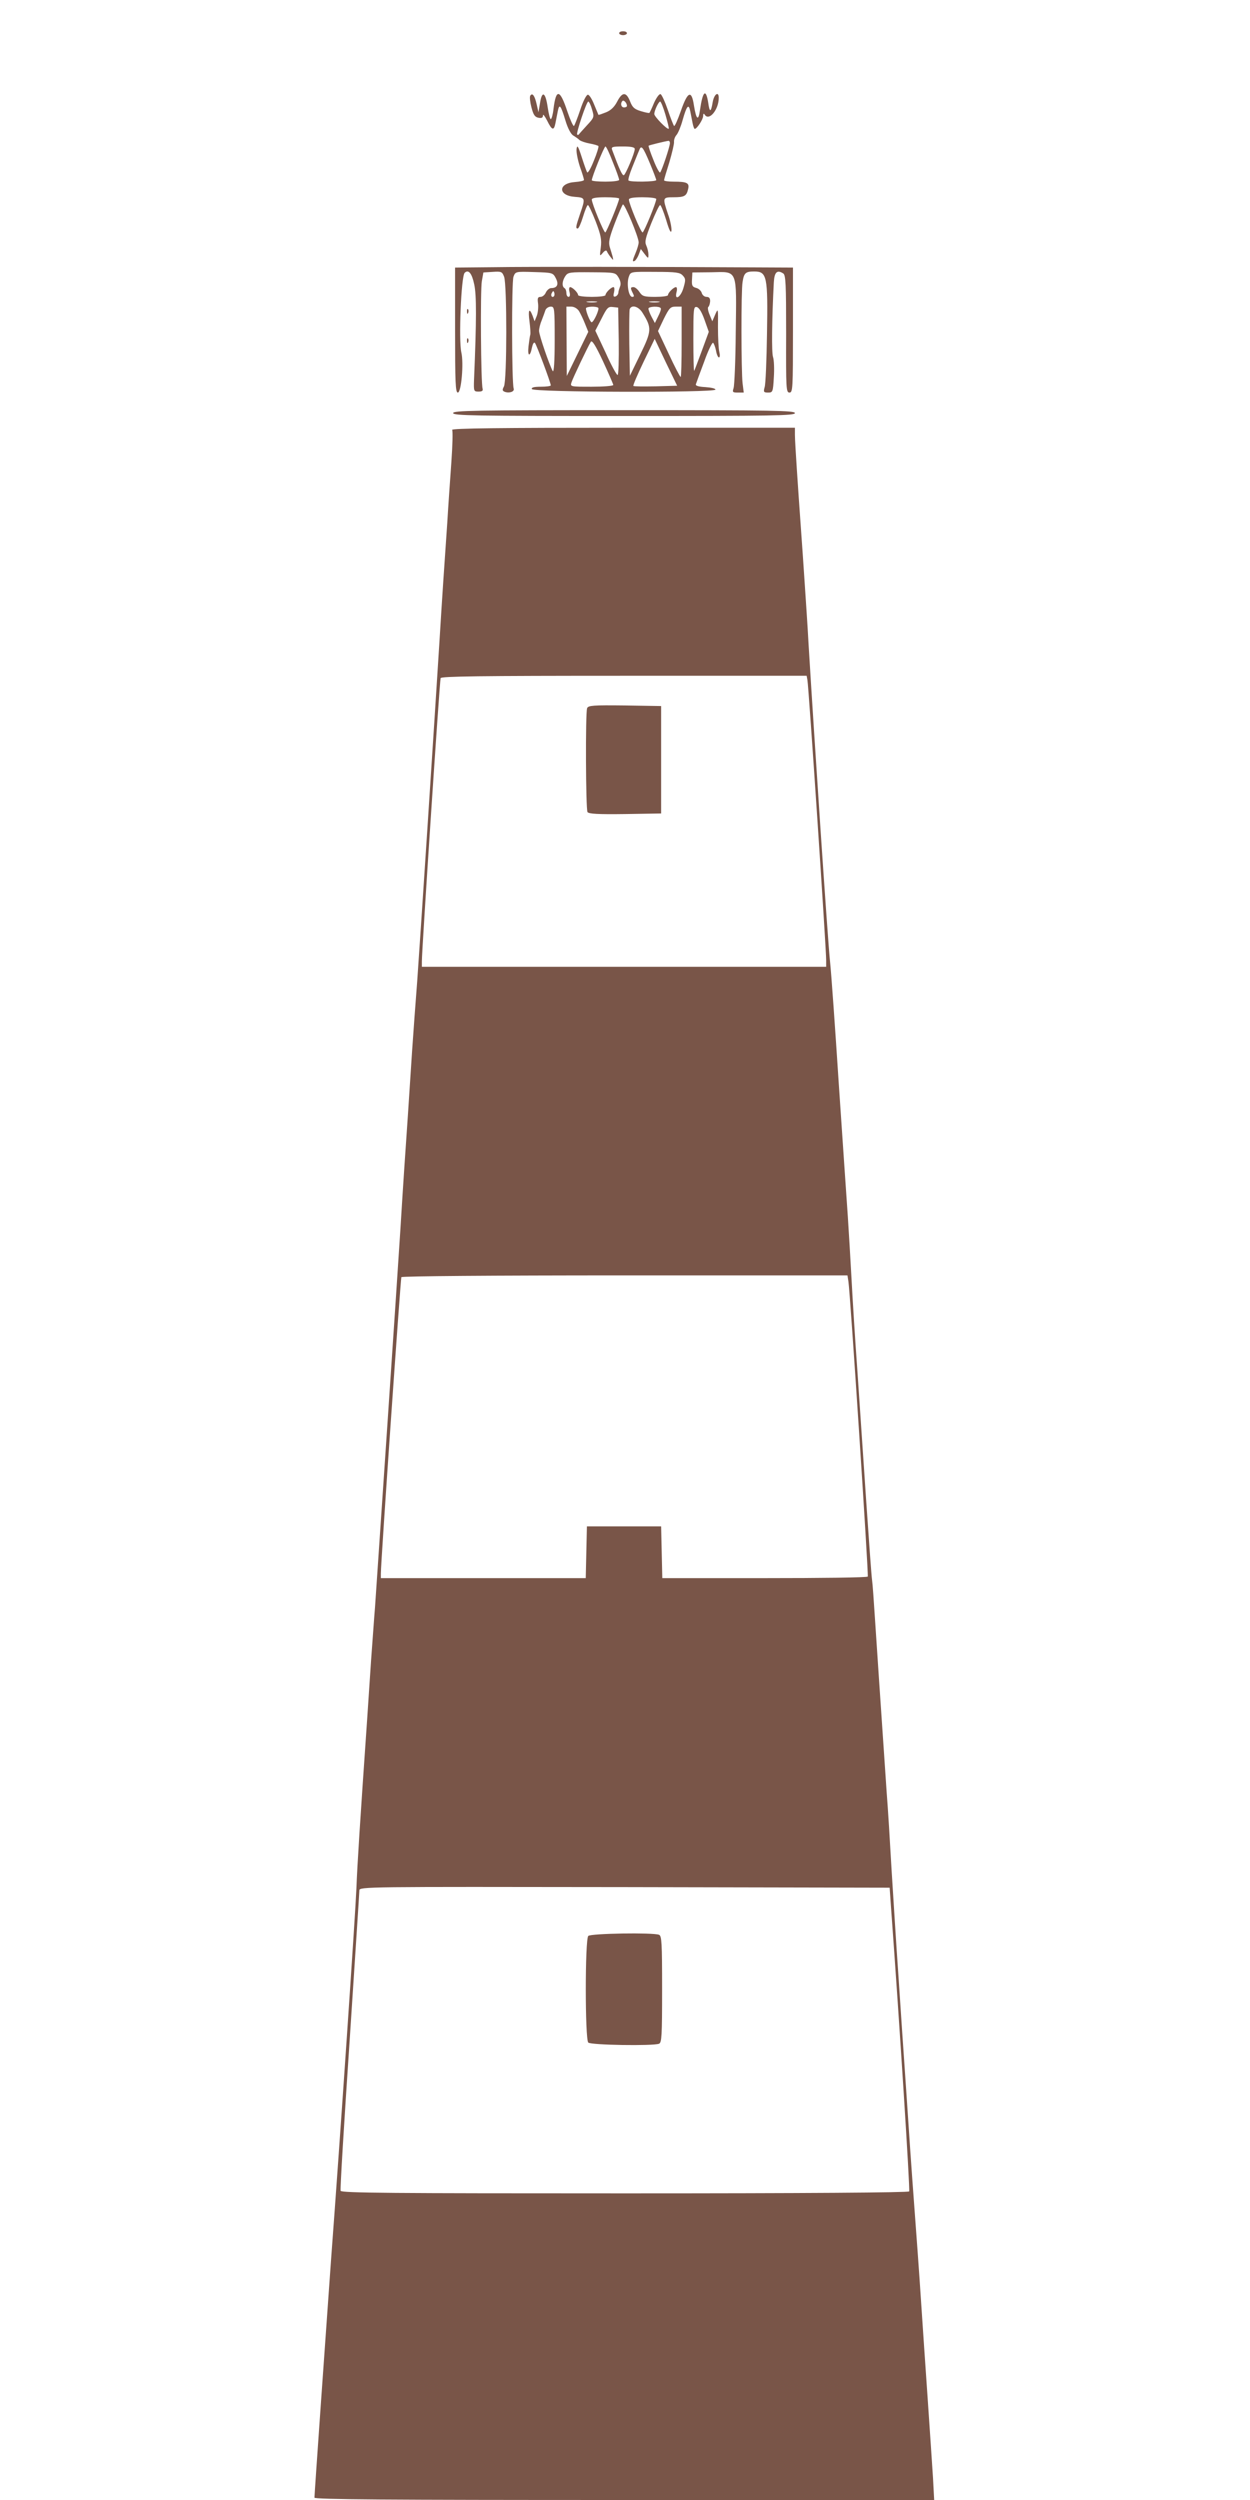<?xml version="1.0" standalone="no"?>
<!DOCTYPE svg PUBLIC "-//W3C//DTD SVG 20010904//EN"
 "http://www.w3.org/TR/2001/REC-SVG-20010904/DTD/svg10.dtd">
<svg version="1.0" xmlns="http://www.w3.org/2000/svg"
 width="640pt" height="1280pt" viewBox="0 0 640 1280"
 preserveAspectRatio="xMidYMid meet">
<g transform="translate(0,1280) scale(0.1,-0.1)"
fill="#795548" stroke="none">
<path d="M3170 12630 c0 -5 9 -10 20 -10 11 0 20 5 20 10 0 6 -9 10 -20 10
-11 0 -20 -4 -20 -10z"/>
<path d="M2715 12310 c-4 -6 -1 -33 6 -60 10 -38 17 -49 36 -53 16 -3 23 0 23
12 0 9 9 -3 21 -26 25 -51 35 -54 43 -13 3 17 9 44 12 61 8 40 15 31 39 -48
12 -40 28 -70 40 -77 10 -6 25 -16 32 -23 7 -6 31 -14 53 -18 22 -4 42 -10 44
-13 2 -4 -8 -38 -24 -76 -15 -38 -30 -64 -34 -58 -3 5 -16 41 -28 79 -18 56
-23 63 -26 40 -2 -16 6 -56 17 -90 12 -33 21 -64 21 -68 0 -5 -21 -9 -46 -11
-88 -6 -88 -70 0 -76 53 -4 54 -6 26 -87 -22 -65 -24 -75 -12 -75 5 0 17 27
27 60 10 33 21 60 25 60 4 0 22 -38 40 -84 27 -71 31 -93 26 -133 -6 -46 -6
-47 10 -28 10 12 18 15 21 9 2 -6 11 -20 19 -30 15 -19 15 -18 11 1 -3 11 -10
34 -15 50 -7 25 -3 46 25 120 19 50 38 93 42 98 8 8 81 -167 81 -194 0 -9 -7
-33 -15 -52 -18 -43 -19 -50 -4 -42 5 4 15 19 20 33 l10 27 19 -25 c19 -25 20
-25 20 -3 0 12 -5 33 -11 46 -9 19 -4 39 26 115 21 51 40 92 45 92 4 0 18 -35
31 -77 16 -55 25 -70 27 -53 1 14 -6 52 -18 84 -28 84 -28 86 28 86 56 0 67 6
75 41 8 32 -4 39 -74 39 -27 0 -49 3 -49 7 0 4 12 45 27 92 14 48 25 94 24
104 -1 10 4 26 12 35 9 10 23 44 32 77 21 74 31 86 39 46 3 -17 9 -44 12 -61
3 -16 8 -30 11 -30 11 0 42 47 43 65 0 13 3 16 8 8 22 -35 72 25 72 86 0 36
-24 19 -31 -22 -9 -54 -16 -54 -23 -2 -12 74 -28 59 -42 -38 -8 -59 -19 -51
-31 23 -12 81 -32 73 -67 -28 -16 -45 -31 -80 -35 -77 -3 4 -18 41 -32 83 -14
41 -31 78 -37 80 -7 2 -21 -18 -33 -44 -11 -27 -22 -50 -24 -52 -2 -2 -21 2
-44 9 -33 10 -43 19 -55 50 -20 50 -40 49 -66 -1 -14 -27 -32 -45 -57 -55 -20
-8 -37 -14 -39 -13 -1 2 -11 26 -22 53 -11 28 -25 50 -32 50 -8 0 -25 -34 -39
-77 -14 -42 -29 -79 -32 -83 -4 -3 -19 30 -34 74 -38 115 -58 119 -71 14 -3
-29 -10 -53 -14 -53 -4 0 -11 28 -16 62 -11 76 -29 86 -39 21 l-8 -48 -9 40
c-10 45 -22 62 -33 45z m495 -52 c0 -5 -7 -8 -15 -8 -15 0 -20 21 -8 33 7 7
23 -11 23 -25z m-179 -18 c12 -40 12 -41 -27 -83 -21 -23 -40 -44 -41 -46 -2
-2 -5 -2 -8 0 -6 7 48 169 57 169 4 0 13 -18 19 -40z m376 -27 c11 -38 19 -70
17 -72 -7 -7 -74 62 -74 75 0 18 22 64 30 64 4 0 16 -30 27 -67z m23 -146 c0
-17 -41 -140 -50 -150 -3 -4 -19 24 -34 63 -16 39 -27 72 -25 74 4 3 81 22
102 25 4 0 7 -5 7 -12z m-292 -98 c18 -44 32 -84 32 -90 0 -5 -31 -9 -70 -9
-38 0 -70 3 -70 7 0 16 63 173 70 173 4 0 21 -36 38 -81z m112 68 c0 -20 -47
-131 -56 -134 -8 -3 -24 33 -60 130 -5 15 1 17 55 17 44 0 61 -4 61 -13z m79
-77 c17 -41 31 -78 31 -82 0 -9 -134 -11 -142 -2 -3 3 5 33 19 67 14 34 29 73
35 86 11 31 19 22 57 -69z m-159 -177 c0 -15 -65 -173 -71 -173 -8 0 -69 149
-69 168 0 8 21 12 70 12 39 0 70 -3 70 -7z m190 -2 c0 -18 -63 -171 -70 -171
-9 0 -70 148 -70 168 0 8 21 12 70 12 39 0 70 -4 70 -9z"/>
<path d="M2528 11432 l-198 -2 0 -320 c0 -266 2 -320 14 -320 18 0 31 151 18
206 -14 61 -1 389 17 407 19 19 37 -1 49 -59 12 -55 12 -180 -1 -489 -2 -58
-1 -60 23 -60 18 0 24 4 21 15 -9 28 -12 505 -4 550 l8 45 48 3 c44 3 48 1 58
-25 15 -39 15 -534 -1 -562 -9 -17 -8 -22 4 -27 24 -9 52 1 46 17 -10 29 -11
545 -1 572 10 27 11 27 106 24 94 -3 96 -3 111 -32 16 -31 7 -50 -24 -50 -9 0
-21 -10 -27 -22 -5 -13 -18 -23 -27 -23 -15 0 -17 -7 -13 -35 2 -20 -1 -48 -7
-63 l-11 -27 -10 28 c-17 44 -24 31 -16 -29 4 -31 6 -61 4 -68 -2 -6 -6 -33
-9 -59 -6 -53 8 -57 18 -5 4 18 10 28 15 22 8 -9 81 -204 81 -217 0 -4 -23 -7
-51 -7 -36 0 -49 -4 -46 -12 5 -17 935 -19 940 -3 1 6 -22 11 -51 13 -37 2
-52 7 -49 15 2 7 21 58 42 114 20 57 41 100 46 98 4 -3 11 -21 15 -40 3 -19
10 -35 15 -35 5 0 6 12 2 28 -4 15 -7 72 -7 127 1 97 1 99 -14 65 l-15 -35
-14 34 c-8 19 -11 37 -6 40 4 3 8 16 9 29 0 15 -5 22 -19 22 -10 0 -21 9 -24
20 -3 11 -16 23 -29 26 -19 5 -23 12 -21 42 l2 37 97 1 c137 3 129 20 125
-309 -1 -144 -7 -272 -11 -284 -7 -21 -5 -23 22 -23 l30 0 -6 48 c-7 58 -8
475 0 518 7 47 16 54 59 54 66 0 71 -23 66 -318 -2 -136 -7 -259 -12 -274 -7
-25 -5 -28 18 -28 23 0 25 3 29 77 3 43 1 90 -4 105 -8 23 -6 189 4 383 3 52
17 65 48 45 13 -8 15 -53 15 -310 -1 -281 0 -300 17 -300 17 0 18 19 18 320
l0 320 -192 1 c-517 3 -1163 4 -1340 1z m639 -53 c10 -17 13 -33 8 -45 -4 -11
-9 -25 -9 -33 -1 -8 -7 -16 -15 -19 -10 -3 -12 2 -7 22 3 14 2 26 -3 26 -12 0
-41 -29 -41 -41 0 -5 -31 -9 -70 -9 -38 0 -70 4 -70 9 0 12 -29 41 -41 41 -5
0 -7 -11 -3 -25 4 -15 2 -25 -5 -25 -6 0 -11 9 -11 19 0 11 -4 23 -10 26 -14
9 -12 37 5 62 13 19 23 20 135 19 120 -1 121 -1 137 -27z m329 10 c15 -16 15
-23 3 -64 -14 -48 -47 -67 -35 -20 4 14 2 25 -3 25 -12 0 -41 -29 -41 -41 0
-5 -29 -9 -65 -9 -58 0 -66 3 -81 25 -9 14 -23 25 -30 25 -17 0 -17 -5 -4 -31
8 -15 7 -19 -3 -19 -19 0 -30 70 -17 104 9 25 9 25 134 24 108 0 128 -3 142
-19z m-660 -106 c-10 -10 -19 5 -10 18 6 11 8 11 12 0 2 -7 1 -15 -2 -18z
m217 -30 c-13 -2 -33 -2 -45 0 -13 2 -3 4 22 4 25 0 35 -2 23 -4z m320 0 c-13
-2 -33 -2 -45 0 -13 2 -3 4 22 4 25 0 35 -2 23 -4z m-533 -195 c0 -109 -4
-167 -10 -158 -17 31 -70 184 -70 206 0 12 6 37 14 55 7 19 16 42 19 52 4 9
16 17 27 17 19 0 20 -6 20 -172z m124 150 c8 -13 22 -42 31 -65 l17 -42 -55
-113 -55 -113 -1 178 -1 177 25 0 c14 0 30 -9 39 -22z m99 16 c7 -7 -23 -74
-34 -74 -7 0 -29 54 -29 71 0 10 53 12 63 3z m105 -171 c1 -95 -1 -173 -6
-173 -5 0 -33 51 -61 114 l-53 113 32 62 c28 56 34 62 58 59 l27 -3 3 -172z
m122 145 c48 -77 47 -92 -12 -213 l-53 -109 -3 164 c-1 90 0 170 2 177 10 25
46 14 66 -19z m93 24 c3 -4 -3 -22 -13 -41 l-17 -35 -17 32 c-9 17 -16 36 -16
42 0 11 56 14 63 2z m107 -172 c0 -99 -2 -180 -5 -180 -3 0 -31 53 -61 118
l-55 117 30 63 c28 56 34 62 61 62 l30 0 0 -180z m117 113 l22 -62 -36 -98
c-20 -54 -37 -100 -39 -102 -2 -2 -4 71 -4 163 0 154 1 167 17 164 12 -2 26
-26 40 -65z m-467 -334 c0 -5 -50 -9 -111 -9 -109 0 -110 0 -103 22 7 22 83
182 99 208 6 10 24 -18 62 -99 29 -63 53 -118 53 -122z m217 -7 c-60 -1 -112
-1 -114 2 -3 3 21 58 52 123 l57 118 57 -120 58 -120 -110 -3z"/>
<path d="M2391 11204 c0 -11 3 -14 6 -6 3 7 2 16 -1 19 -3 4 -6 -2 -5 -13z"/>
<path d="M2391 11054 c0 -11 3 -14 6 -6 3 7 2 16 -1 19 -3 4 -6 -2 -5 -13z"/>
<path d="M2320 10685 c0 -13 104 -15 875 -15 771 0 875 2 875 15 0 13 -104 15
-875 15 -771 0 -875 -2 -875 -15z"/>
<path d="M2315 10599 c4 -6 2 -80 -4 -165 -6 -85 -16 -225 -21 -311 -6 -87
-15 -219 -20 -293 -5 -74 -14 -216 -20 -315 -25 -400 -101 -1562 -114 -1740
-8 -104 -20 -264 -26 -355 -15 -234 -29 -443 -40 -600 -5 -74 -14 -216 -20
-315 -14 -224 -120 -1792 -130 -1935 -5 -58 -13 -179 -20 -270 -6 -91 -15
-226 -20 -300 -36 -520 -51 -751 -55 -865 -5 -129 -83 -1277 -130 -1905 -25
-350 -85 -1198 -85 -1218 0 -9 364 -12 1587 -12 l1586 0 -6 113 c-4 61 -16
243 -27 402 -11 160 -27 391 -35 515 -8 124 -24 344 -35 490 -11 146 -29 405
-40 575 -12 171 -30 436 -40 590 -11 154 -26 397 -35 540 -8 143 -19 321 -25
395 -5 74 -14 207 -20 295 -6 88 -15 221 -20 295 -5 74 -14 209 -20 300 -6 91
-12 181 -15 200 -3 19 -16 202 -30 405 -14 204 -34 503 -45 665 -12 162 -25
374 -30 470 -5 96 -14 240 -19 320 -6 80 -26 384 -46 675 -19 292 -39 575 -45
630 -12 111 -81 1145 -110 1625 -5 96 -15 238 -20 315 -5 77 -14 208 -20 290
-6 83 -15 213 -20 290 -5 77 -10 157 -10 178 l0 37 -881 0 c-622 0 -878 -3
-874 -11z m1819 -1281 c6 -26 97 -1386 96 -1435 l0 -33 -1035 0 -1035 0 0 28
c-1 45 91 1436 96 1450 3 9 199 12 938 12 l936 0 4 -22z m210 -3080 c9 -57
104 -1503 99 -1510 -2 -5 -240 -8 -528 -8 l-524 0 -3 133 -3 132 -190 0 -190
0 -3 -132 -3 -133 -524 0 -525 0 0 23 c0 62 101 1510 105 1518 4 5 460 9 1145
9 l1139 0 5 -32z m218 -3203 c45 -614 98 -1448 93 -1455 -4 -6 -532 -10 -1456
-10 -1194 0 -1451 2 -1455 13 -3 8 18 352 46 766 27 414 50 761 50 772 0 19
24 19 1358 17 l1357 -3 7 -100z"/>
<path d="M3006 9174 c-9 -24 -7 -517 2 -532 7 -9 52 -12 193 -10 l184 3 0 275
0 275 -186 3 c-164 2 -187 0 -193 -14z"/>
<path d="M3012 2888 c-17 -17 -17 -529 0 -546 13 -13 331 -18 362 -6 14 5 16
39 16 279 0 240 -2 274 -16 279 -31 12 -349 7 -362 -6z"/>
</g>
</svg>
